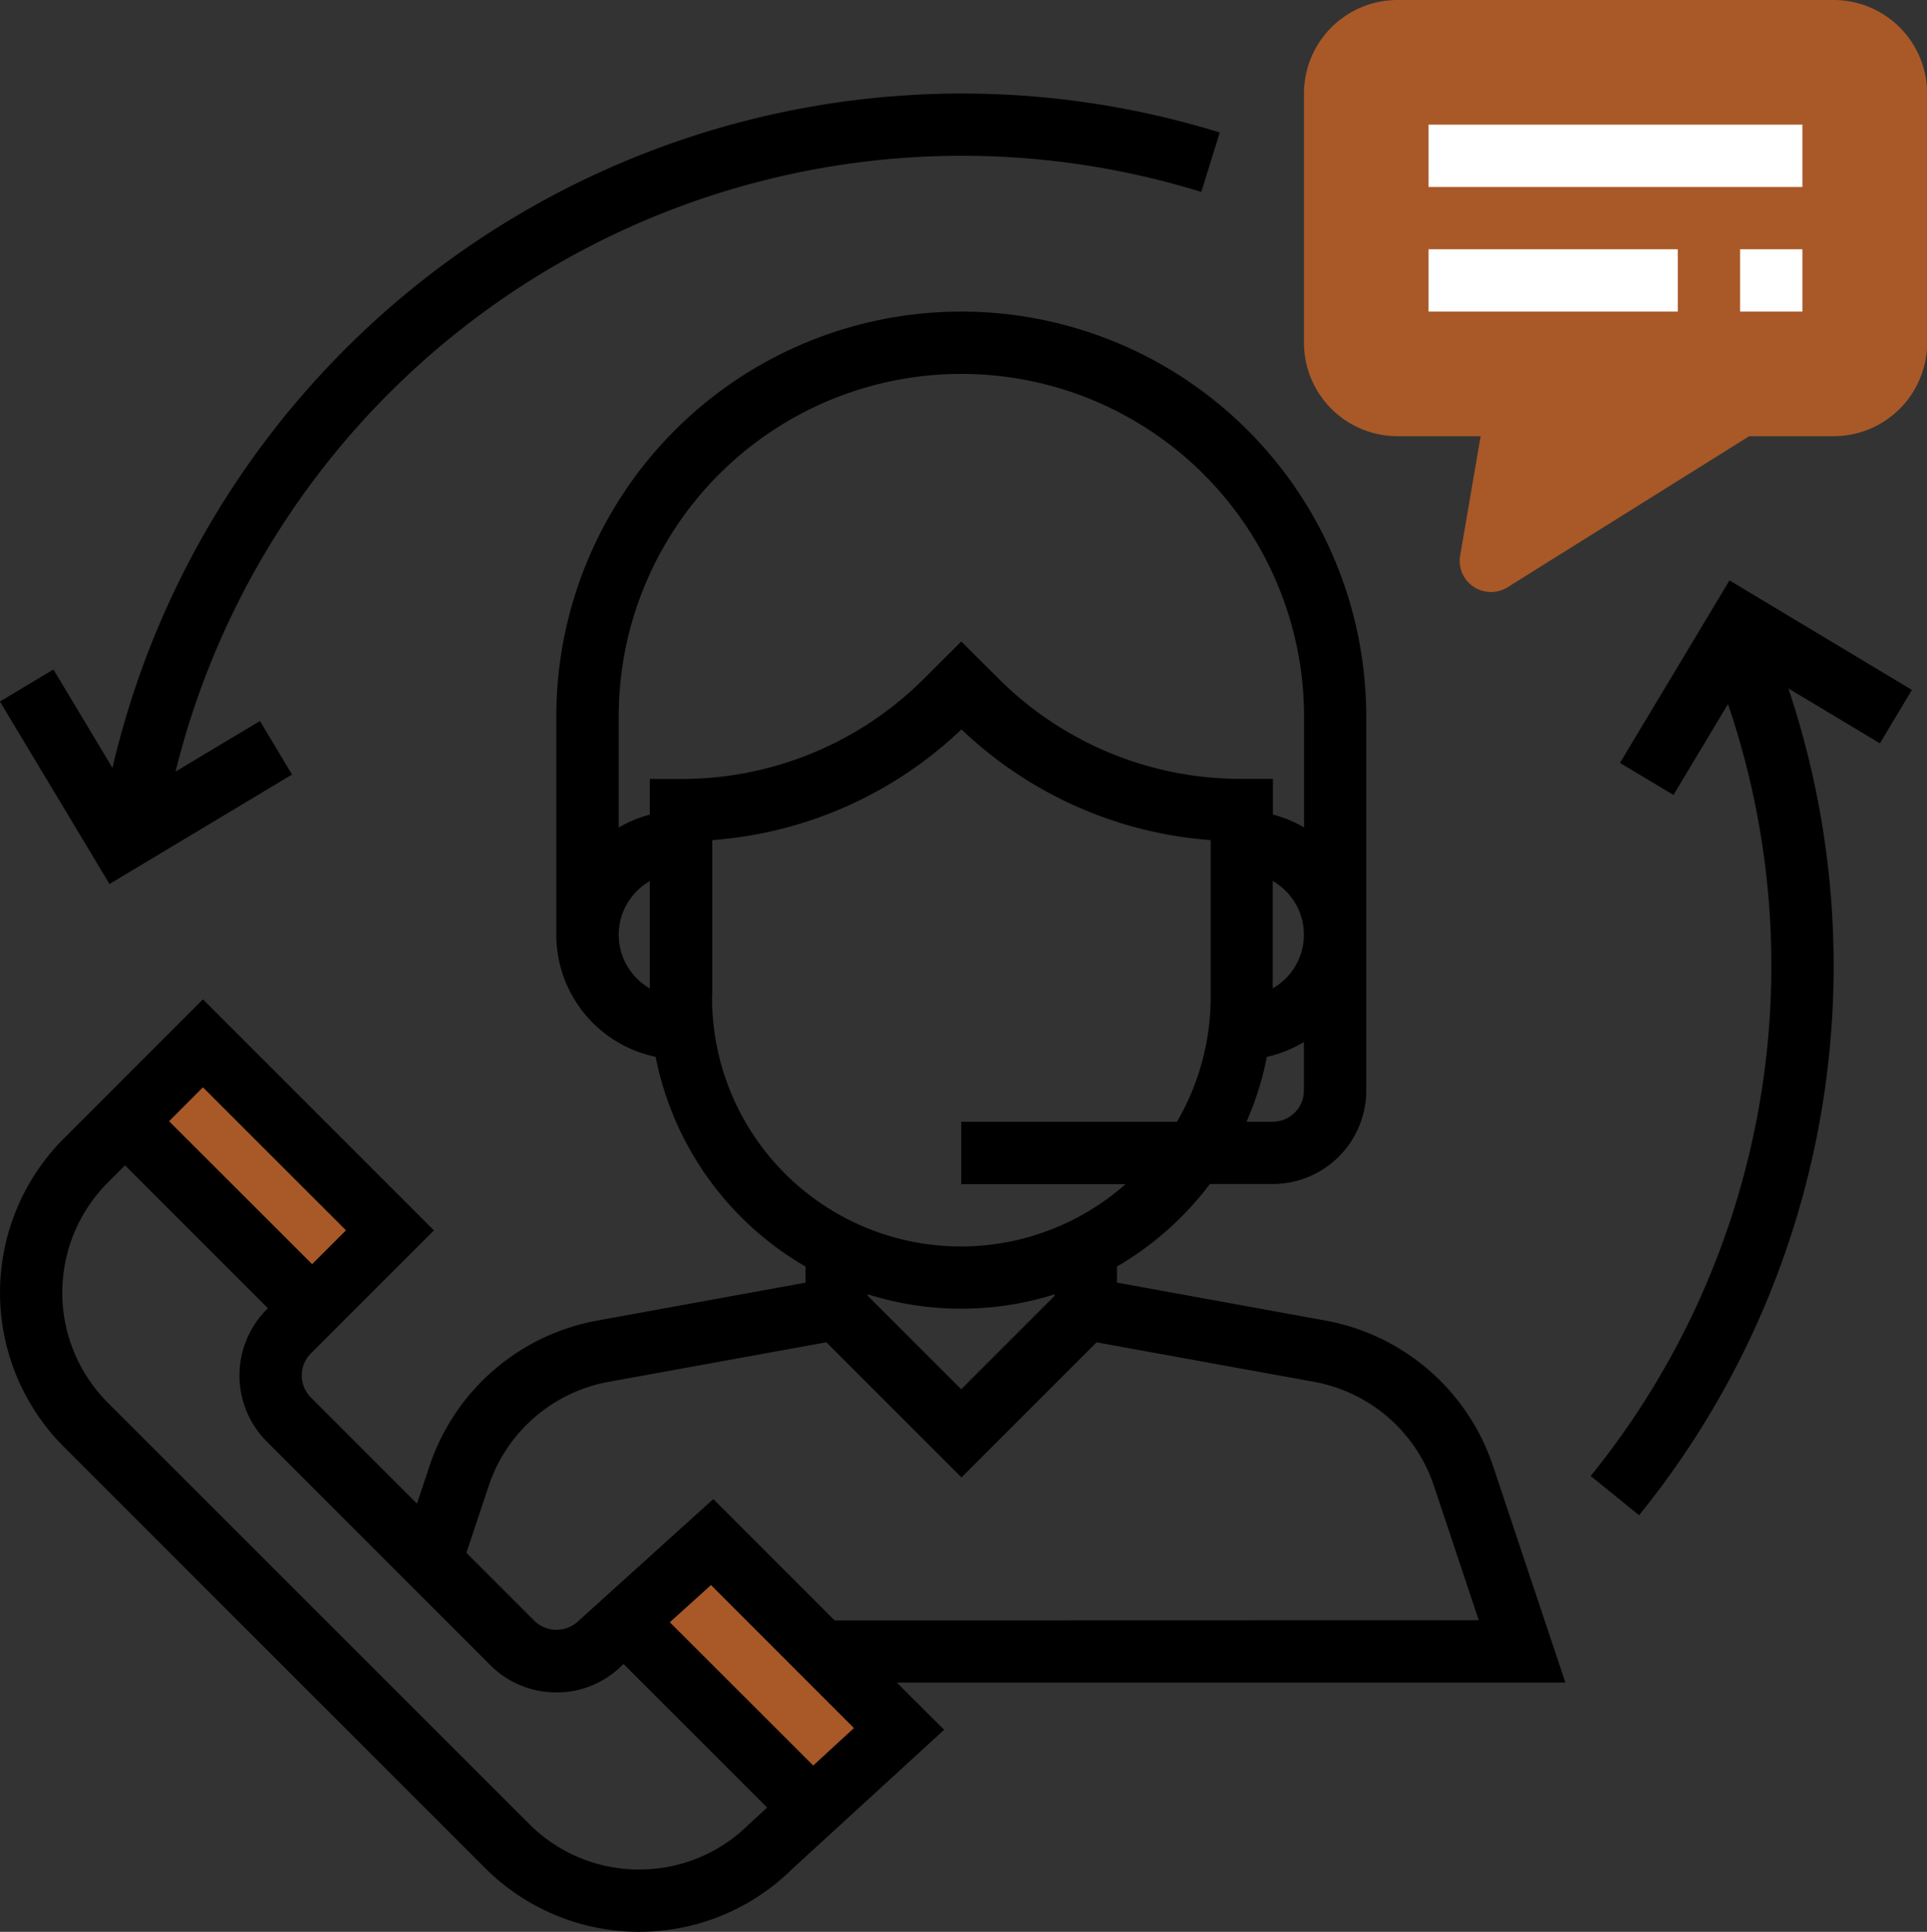 <svg xmlns="http://www.w3.org/2000/svg" width="64.85" height="65" viewBox="0 0 64.85 65">
  <rect x="0" y="0" width="64.85" height="65" fill="#333333" stroke="none"/>
  <g id="customer-service" transform="translate(-0.572)">
    <g id="Group_858" data-name="Group 858" transform="translate(4.692)">
      <path id="Path_2332" data-name="Path 2332" d="M341.718,19.919a1.049,1.049,0,0,1-1.034-1.226l.689-4.016h-2.8a3.149,3.149,0,0,1-3.145-3.145V3.145A3.149,3.149,0,0,1,338.573,0h14.677A3.149,3.149,0,0,1,356.4,3.145v8.387a3.149,3.149,0,0,1-3.145,3.145h-2.844l-8.132,5.083A1.05,1.05,0,0,1,341.718,19.919Z" transform="translate(-295.665)" fill="#a85927"/>
      <rect id="Rectangle_39" data-name="Rectangle 39" width="3.834" height="8.895" transform="translate(9.001 41.395) rotate(135)" fill="#a85927"/>
      <path id="Path_2333" data-name="Path 2333" d="M166.569,404.935l3.017-2.765-6.29-6.29-3.036,2.746Z" transform="translate(-143.453 -344.001)" fill="#a85927"/>
    </g>
    <path id="Path_2334" data-name="Path 2334" d="M50.827,118.847a7.339,7.339,0,0,0-5.65-4.9l-7.006-1.275v-.543a10.551,10.551,0,0,0,3.125-2.775h2.117a3.149,3.149,0,0,0,3.145-3.145V93.629a13.629,13.629,0,0,0-27.258,0v7.339a4.2,4.2,0,0,0,3.343,4.107,10.5,10.5,0,0,0,5.044,7.056v.543l-7.007,1.275a7.337,7.337,0,0,0-5.649,4.9l-.419,1.259-3.571-3.571a1.05,1.05,0,0,1,0-1.483l4.141-4.14-7.773-7.773-4.68,4.68a7.339,7.339,0,0,0,0,10.378L16.9,132.366a7.335,7.335,0,0,0,10.345.031l5.107-4.679-1.593-1.589h22.5Zm-17.9-2.587-3.145-3.145v-.049a10.475,10.475,0,0,0,6.29,0v.049Zm10.484-9h-.882a10.413,10.413,0,0,0,.684-2.184,4.153,4.153,0,0,0,1.247-.5v1.631A1.049,1.049,0,0,1,43.413,107.258Zm0-8.1a2.079,2.079,0,0,1,0,3.611ZM21.4,100.968a2.09,2.09,0,0,1,1.048-1.805v3.611A2.09,2.09,0,0,1,21.4,100.968Zm1.048-5.242v1.2a4.158,4.158,0,0,0-1.048.434V93.629a11.532,11.532,0,1,1,23.065,0v3.728a4.12,4.12,0,0,0-1.048-.434v-1.2H42.365a11.535,11.535,0,0,1-8.208-3.4L32.929,91.1,31.7,92.326a11.535,11.535,0,0,1-8.208,3.4Zm2.1,7.339V97.783a13.592,13.592,0,0,0,8.387-3.726,13.587,13.587,0,0,0,8.387,3.726v5.282a8.324,8.324,0,0,1-1.134,4.194H32.929v2.1h5.529a8.374,8.374,0,0,1-13.916-6.29Zm-12.326,7.847-1.139,1.139L6.27,107.242,7.408,106.1Zm9.87,21.508a5.213,5.213,0,0,1-3.707-1.536L4.21,116.716a5.243,5.243,0,0,1,0-7.413l.577-.577,4.808,4.808-.038.038a3.151,3.151,0,0,0,0,4.448l7.518,7.518a3.129,3.129,0,0,0,2.225.922,3.087,3.087,0,0,0,2.186-.885l.079-.07,4.83,4.83-.6.551A5.215,5.215,0,0,1,22.086,132.419Zm5.855-3.5L23.121,124.1l1.385-1.252,4.811,4.811Zm.72-4.882-4.083-4.083-4.537,4.1a1.071,1.071,0,0,1-1.482,0l-2.29-2.29.751-2.254a5.244,5.244,0,0,1,4.035-3.5l7.328-1.331,4.547,4.547,4.546-4.546L44.8,116.01a5.242,5.242,0,0,1,4.035,3.5l1.509,4.522Z" transform="translate(-0.007 -69.516)"/>
    <rect id="Rectangle_40" data-name="Rectangle 40" width="12.581" height="2.097" transform="translate(48.648 4.194)" fill="#fff"/>
    <rect id="Rectangle_41" data-name="Rectangle 41" width="8.387" height="2.097" transform="translate(48.648 8.387)" fill="#fff"/>
    <rect id="Rectangle_42" data-name="Rectangle 42" width="2.097" height="2.097" transform="translate(59.132 8.387)" fill="#fff"/>
    <path id="Path_2335" data-name="Path 2335" d="M10.4,46.915l-1.079-1.8-2.841,1.7A27.265,27.265,0,0,1,41,27.313l.621-2A29.356,29.356,0,0,0,4.357,46.692L2.37,43.38l-1.8,1.079L4.257,50.6Z" transform="translate(0 -20.855)"/>
    <path id="Path_2336" data-name="Path 2336" d="M419.849,152.709l-6.14-3.685-3.685,6.14,1.8,1.079,1.835-3.058a27.281,27.281,0,0,1-4.62,25.972l1.628,1.321a29.359,29.359,0,0,0,5.024-27.82l3.081,1.848Z" transform="translate(-354.935 -129.495)"/>
  </g>
</svg>
